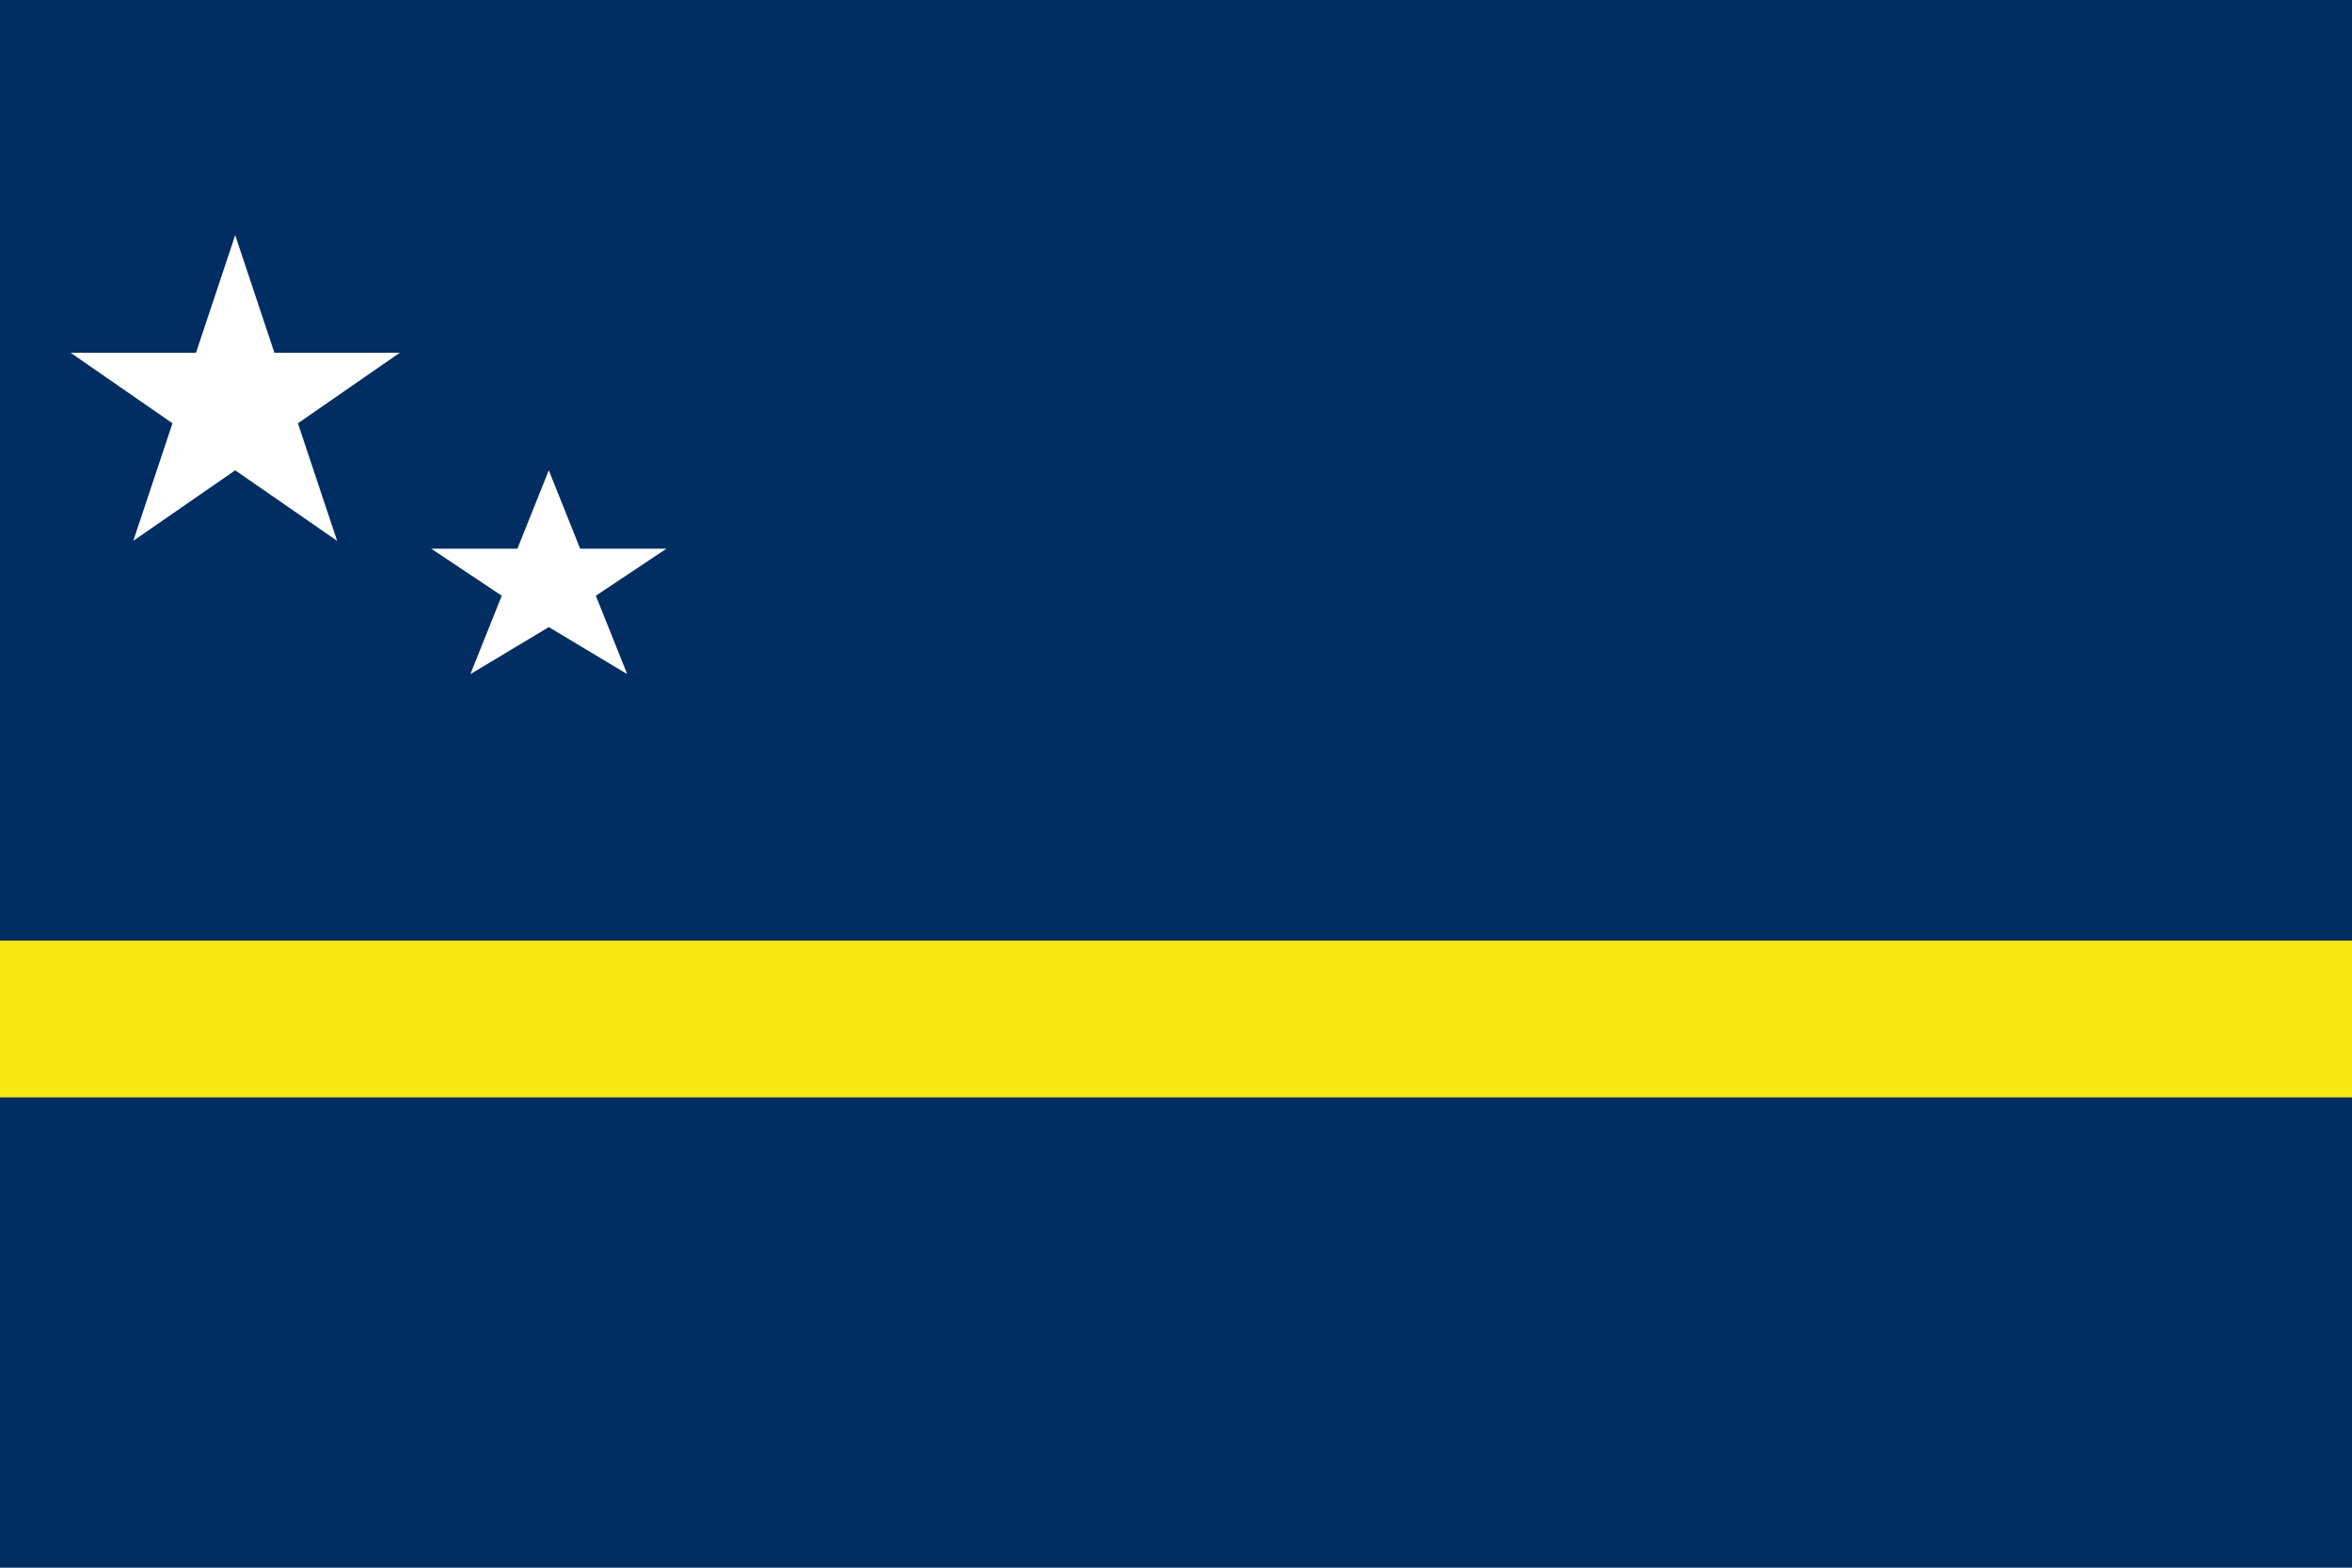<?xml version="1.0" encoding="UTF-8" standalone="no"?>
<svg xmlns="http://www.w3.org/2000/svg" width="18" height="12" viewBox="0 0 900 600">
  <!-- Blue background -->
  <rect width="900" height="600" fill="#002d62"/>
  
  <!-- Yellow stripe -->
  <rect y="360" width="900" height="60" fill="#f9e814"/>
  
  <!-- White stars (5-point) -->
  <polygon points="90,90 105,135 153,135 114,162 129,207 90,180 51,207 66,162 27,135 75,135"
           fill="#ffffff"/>
  <polygon points="210,180 222,210 255,210 228,228 240,258 210,240 180,258 192,228 165,210 198,210"
           fill="#ffffff"/>
</svg>
